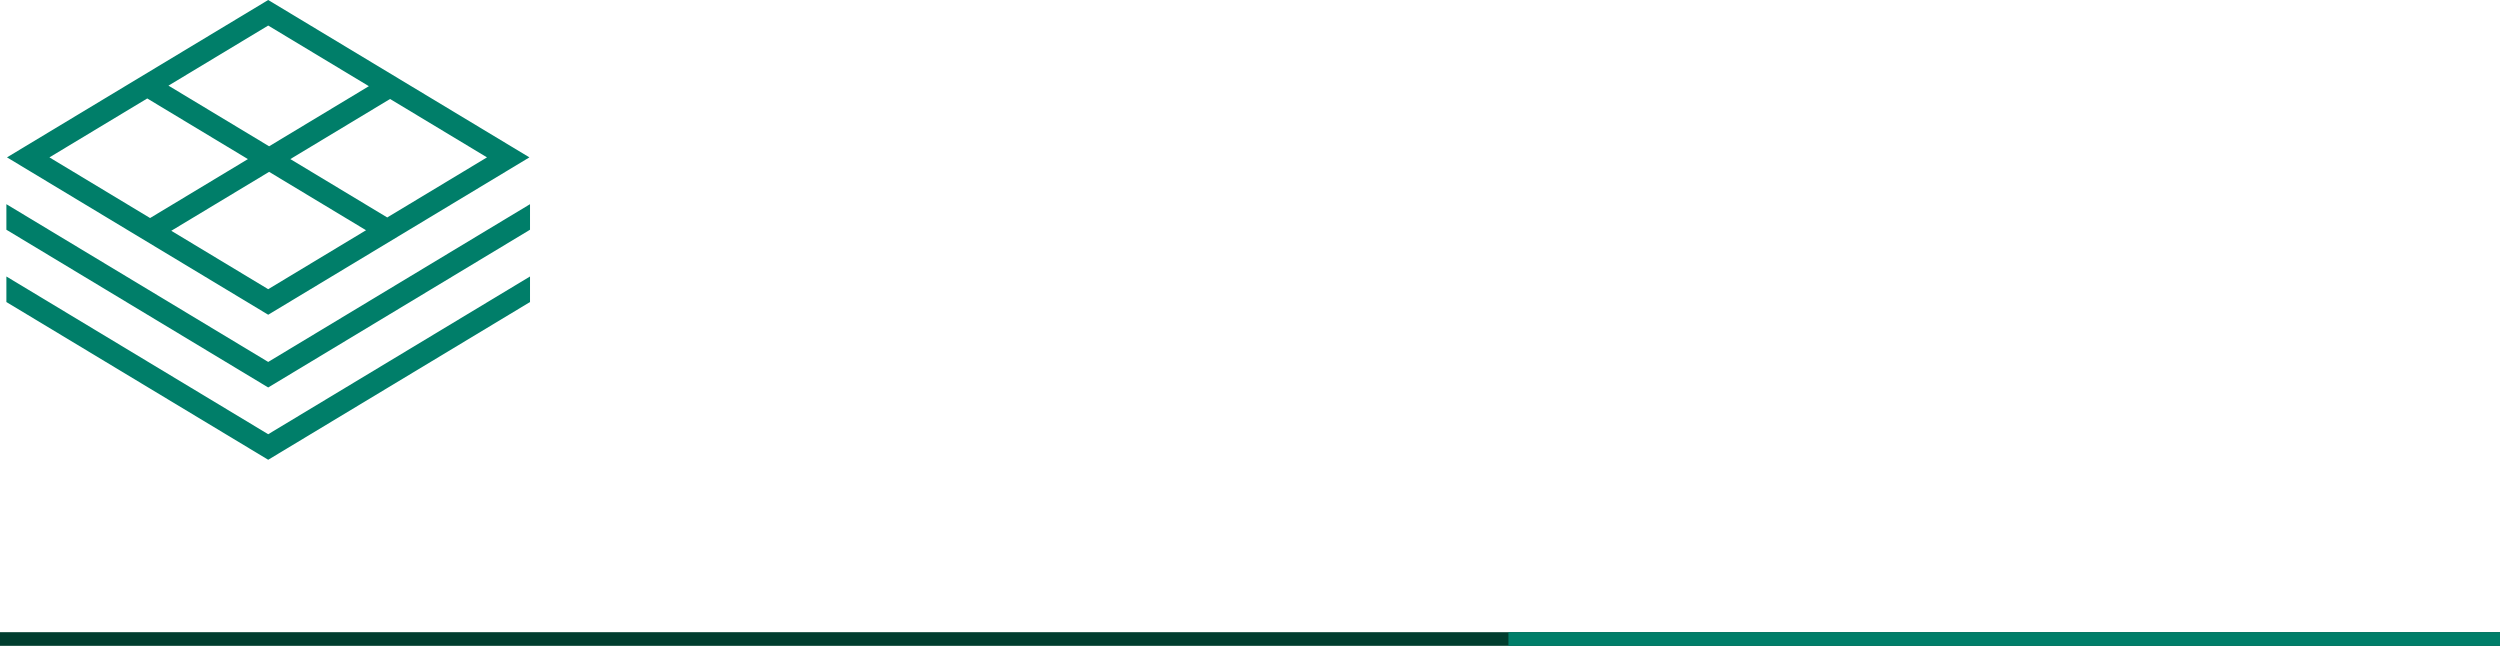 <svg xmlns="http://www.w3.org/2000/svg" width="783" height="203" viewBox="0 0 783 203" fill="none"><line x1="783" y1="200.137" x2="9.34194e-08" y2="200.137" stroke="#003D2E" stroke-width="4.274"></line><line x1="783" y1="200.137" x2="472.443" y2="200.137" stroke="#007E69" stroke-width="4.274"></line><path d="M166 63.951V71.952L84 121.356L2 71.952V63.951L84 113.356L166 63.951ZM2 86.595V94.596L84 144L166 94.596V86.595L84 135.999L2 86.595ZM84 98.575L2.191 49.288L84 0L165.809 49.288L84 98.575ZM84 90.575L114.641 72.11L84.287 53.823L53.646 72.281L84 90.575ZM152.525 49.288L122.171 31.001L90.929 49.823L121.283 68.109L152.525 49.288ZM84 8.001L52.758 26.823L84.287 45.816L115.529 26.994L84 8.001ZM15.475 49.288L47.004 68.288L77.645 49.83L46.116 30.837L15.475 49.295V49.288Z" fill="#007E69"></path></svg>